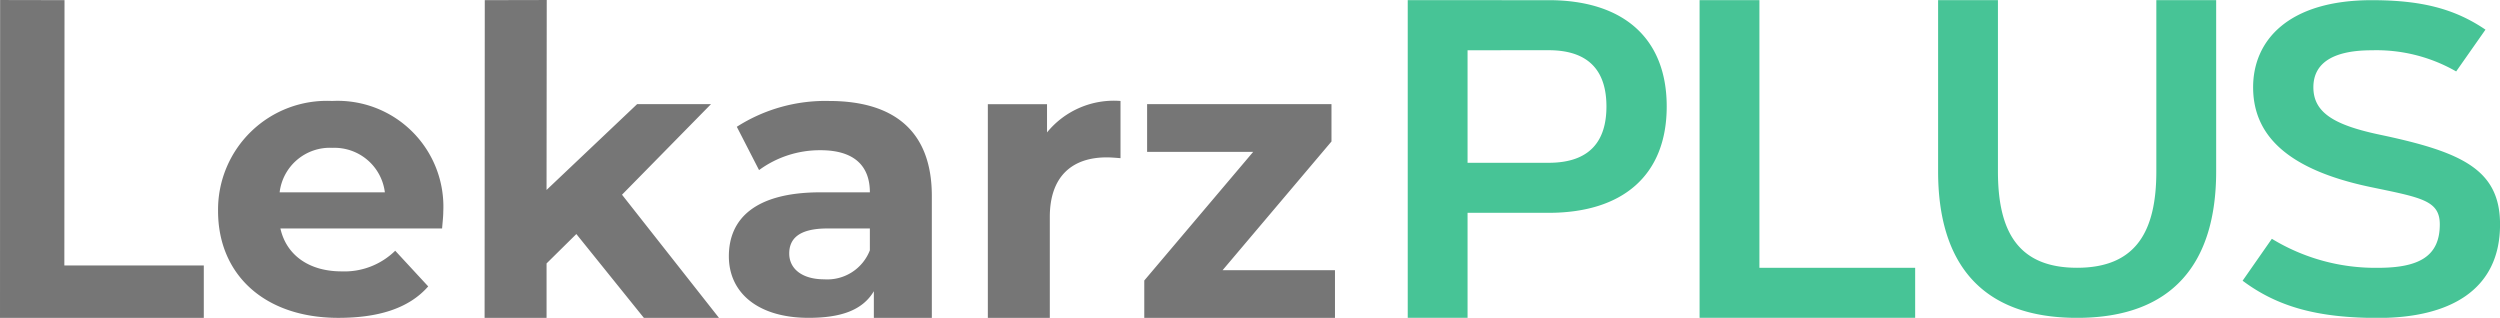<svg xmlns="http://www.w3.org/2000/svg" width="166.935" height="21.223" viewBox="0 0 166.935 21.223">
    <g data-name="Logo_Lekarz PLUS">
        <path data-name="Path 2729" d="M1.992 2.082H15.6v-3.5H6.289L6.3-19.132 2-19.141zM31.591-5a7.064 7.064 0 0 0-7.426-7.4 7.264 7.264 0 0 0-7.612 7.347c0 4.244 3.1 7.135 8.032 7.135 2.573 0 4.673-.583 6-2.1L28.382-2.4A4.837 4.837 0 0 1 24.8-1.021c-2.175 0-3.687-1.087-4.084-2.864h10.796c.026-.345.079-.796.079-1.115zm-7.4-4.27a3.391 3.391 0 0 1 3.5 2.971h-7.027a3.378 3.378 0 0 1 3.527-2.971zM44.985 2.082H50L43.526-6.14l5.941-6.047h-4.933l-6.047 5.729.013-12.683-4.138.009-.012 21.214h4.138v-3.634l1.989-1.963zM57.345-12.4a10.969 10.969 0 0 0-6.153 1.724l1.485 2.891a6.861 6.861 0 0 1 4.111-1.326c2.228 0 3.289 1.034 3.289 2.811h-3.289c-4.35 0-6.127 1.75-6.127 4.27 0 2.467 1.98 4.111 5.322 4.111 2.1 0 3.59-.477 4.359-1.777v1.778h3.872V-6.06c0-4.324-2.52-6.34-6.869-6.34zM57.026-.491c-1.459 0-2.334-.69-2.334-1.724 0-.955.61-1.671 2.546-1.671h2.838v1.459a3.049 3.049 0 0 1-3.05 1.936zm14.88-9.809v-1.883h-3.952V2.082h4.138v-6.737c0-2.732 1.512-3.978 3.793-3.978.318 0 .583.027.928.053v-3.82a5.758 5.758 0 0 0-4.907 2.1zm11.723 9.2L90.9-9.694v-2.493H78.589V-9h7.082L78.4-.411v2.493h12.734V-1.1z" transform="translate(-1.992 19.142)" style="fill:#767676"/>
        <path data-name="Path 2730" d="M10.4-20.517c2.766 0 3.861 1.465 3.861 3.758S13.168-13 10.4-13H4.987v-7.515zM4.987-2.646v-7.013H10.4c4.926 0 7.885-2.485 7.885-7.1s-2.959-7.1-7.885-7.1H.992v21.213zm19.488-21.215H20.48v21.215h14.395V-5.99h-10.4zM45.683-5.99c-3.98 0-5.281-2.485-5.281-6.435v-11.436h-3.995v11.436c0 6.08 2.84 9.779 9.276 9.779s9.291-3.7 9.291-9.779v-11.436h-3.995v11.436c0 3.95-1.316 6.435-5.296 6.435zm27.274-15.9c-2.071-1.405-4.29-1.968-7.6-1.968-5.548 0-7.915 2.678-7.915 5.814s2.19 5.474 7.811 6.657c3.4.71 4.654.888 4.654 2.5 0 2.116-1.361 2.9-4.128 2.9a13.267 13.267 0 0 1-7.086-1.938l-1.953 2.8c2.337 1.746 5.015 2.485 9.039 2.485 4.69 0 8.151-1.79 8.151-6.243 0-3.684-2.583-4.838-7.953-5.977-3.048-.636-4.512-1.45-4.512-3.181s1.494-2.471 3.891-2.471A10.7 10.7 0 0 1 71-19.1z" transform="translate(93.008 23.87)" style="fill:#47c496"/>
    </g>
</svg>
